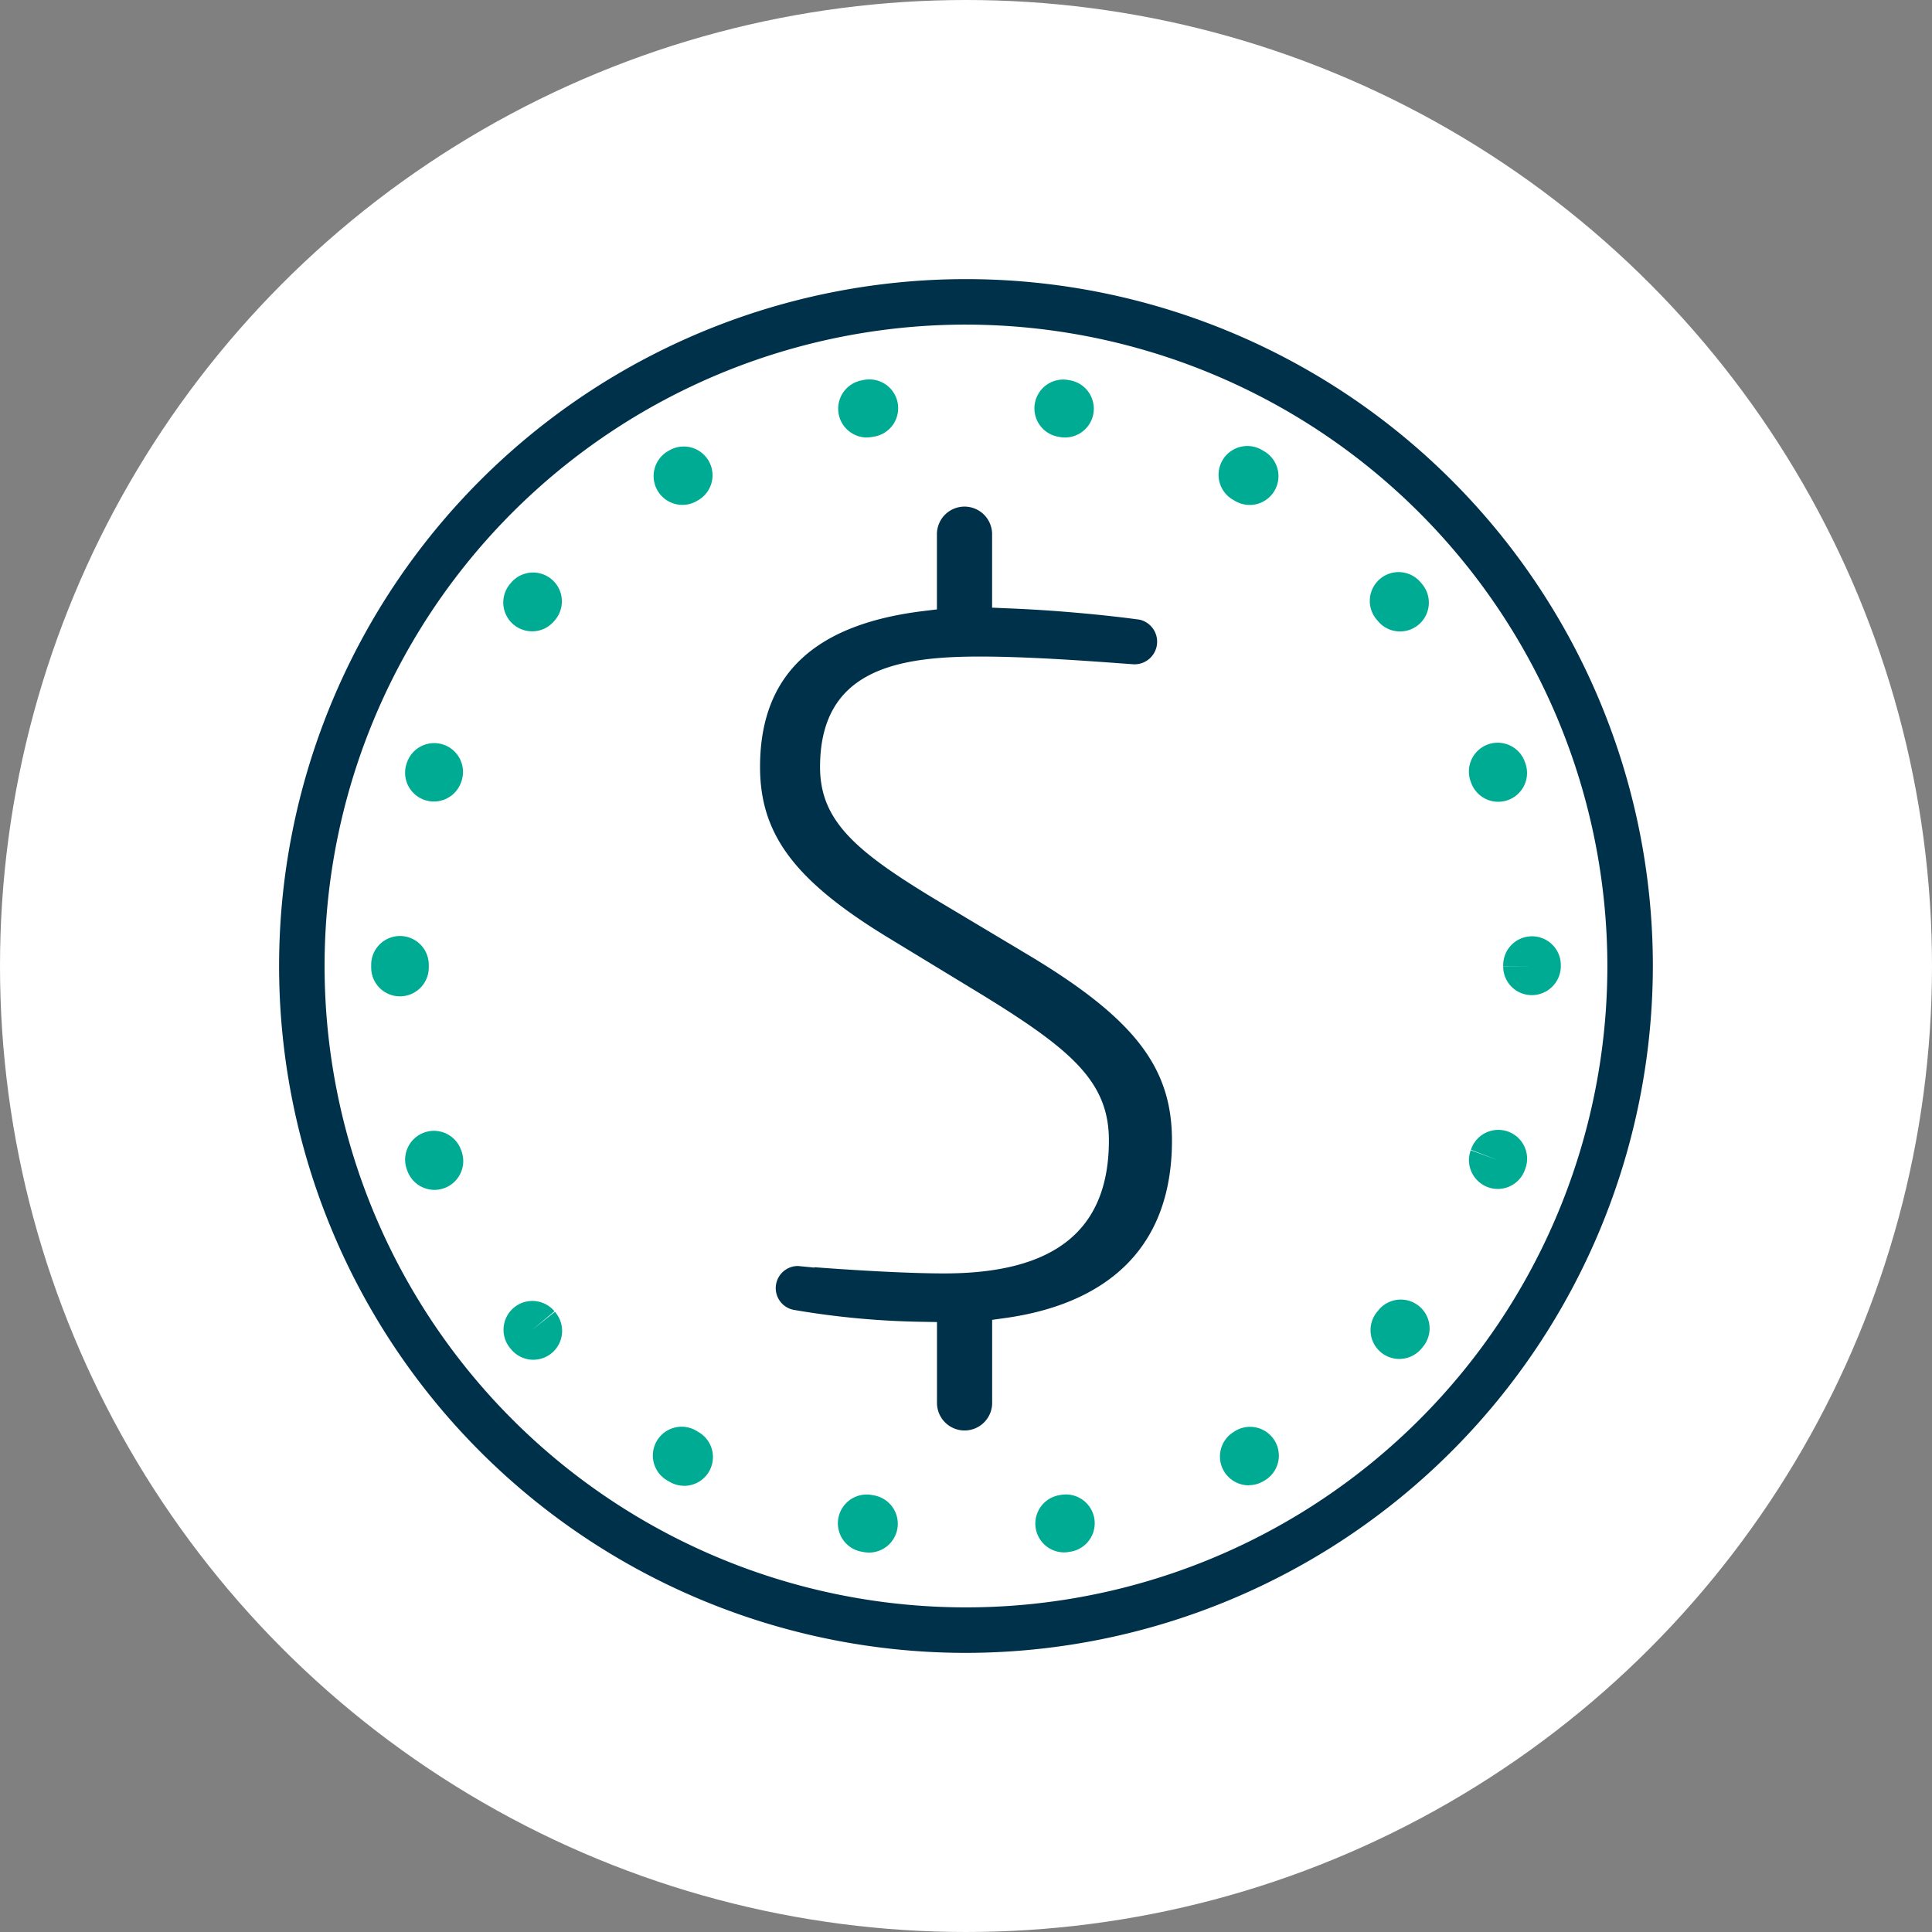 <svg xmlns="http://www.w3.org/2000/svg" xmlns:xlink="http://www.w3.org/1999/xlink" width="167" height="167" viewBox="0 0 167 167">
  <rect x="0" y="0" width="167" height="167" fill="#808080" stroke="none"/>
  <defs>
    <clipPath id="clip-path">
      <rect id="Rectangle_1284" data-name="Rectangle 1284" width="118.745" height="118.746" fill="none"/>
    </clipPath>
  </defs>
  <g id="Group_807" data-name="Group 807" transform="translate(-163 -1862)">
    <circle id="Ellipse_82" data-name="Ellipse 82" cx="83.5" cy="83.5" r="83.5" transform="translate(163 1862)" fill="#fff"/>
    <g id="Group_758" data-name="Group 758" transform="translate(187.127 1886.127)">
      <g id="Group_757" data-name="Group 757" clip-path="url(#clip-path)">
        <path id="Path_500" data-name="Path 500" d="M59.374,118.746a59.373,59.373,0,1,1,59.37-59.372,59.441,59.441,0,0,1-59.37,59.372m0-114.815a55.441,55.441,0,1,0,55.438,55.442A55.5,55.5,0,0,0,59.374,3.932" fill="#00314a"/>
        <path id="Path_501" data-name="Path 501" d="M69.8,70.952c0-6.386-3.321-10.626-12.7-16.2l-7.818-4.674c-6.847-4.146-9.9-6.774-9.9-11.4,0-8.394,6.632-9.551,13.8-9.551,4.116,0,9,.355,12.567.615l.681.05s.085.006.136.006a1.955,1.955,0,0,0,.41-3.866l-.023,0c-2.481-.343-7.007-.812-11.441-.977L54.253,24.9V18.6a2.385,2.385,0,1,0-4.769,0v6.451l-1.152.14c-9.513,1.157-14.137,5.565-14.137,13.48,0,5.84,3.006,9.842,11.093,14.765l8.241,5.012c7.632,4.7,10.82,7.47,10.82,12.5,0,7.74-4.651,11.5-14.221,11.5-3.507,0-8.413-.323-11.239-.535l0,.032-1.391-.137h-.015a1.912,1.912,0,0,0-.321,3.8A71.568,71.568,0,0,0,48.2,86.63l1.289.022V93.59a2.385,2.385,0,1,0,4.769,0V86.461l1.131-.157C61.959,85.389,69.8,81.984,69.8,70.952" transform="translate(7.376 3.498)" fill="#00314a"/>
        <path id="Path_502" data-name="Path 502" d="M49.576,108.534a2.611,2.611,0,0,1-.41-.034l-.16-.029a2.49,2.49,0,1,1,.878-4.9l.1.017a2.491,2.491,0,0,1-.4,4.948m16.853-.016a2.491,2.491,0,0,1-.436-4.942l.162-.027a2.489,2.489,0,1,1,.812,4.911l-.1.017a2.365,2.365,0,0,1-.441.04M33.6,102.762a2.468,2.468,0,0,1-1.242-.334l-.119-.069a2.49,2.49,0,1,1,2.5-4.3l.1.061a2.49,2.49,0,0,1-1.245,4.648m48.808-.046a2.49,2.49,0,0,1-1.246-4.646L81.27,98a2.49,2.49,0,0,1,2.487,4.315l-.114.064a2.474,2.474,0,0,1-1.24.333M20.562,91.869a2.486,2.486,0,0,1-1.911-.892l-.083-.1a2.49,2.49,0,1,1,3.819-3.2l-1.91,1.6,1.948-1.552.046.053a2.493,2.493,0,0,1-1.909,4.09M95.417,91.8a2.49,2.49,0,0,1-1.909-4.087L93.6,87.6a2.49,2.49,0,1,1,3.8,3.216l-.074.091a2.485,2.485,0,0,1-1.911.891m-83.4-14.614a2.492,2.492,0,0,1-2.344-1.648l-.038-.107a2.489,2.489,0,1,1,4.673-1.717l.051.139a2.491,2.491,0,0,1-2.343,3.333m91.914-.08a2.444,2.444,0,0,1-.858-.154,2.489,2.489,0,0,1-1.48-3.194l2.338.858-2.323-.9.034-.095a2.49,2.49,0,0,1,4.667,1.74l-.041.111a2.488,2.488,0,0,1-2.337,1.633M9.035,60.456a2.489,2.489,0,0,1-2.489-2.472v-.255a2.489,2.489,0,0,1,4.978,0v.216a2.493,2.493,0,0,1-2.472,2.51Zm97.851-.106a2.467,2.467,0,0,1-2.49-2.464h2.49l-2.49-.013v-.117a2.49,2.49,0,0,1,4.981,0v.079a2.511,2.511,0,0,1-2.491,2.515m-2.919-16.712a2.49,2.49,0,0,1-2.338-1.633l-.051-.139a2.49,2.49,0,0,1,4.687-1.685l.039.108a2.49,2.49,0,0,1-1.479,3.195,2.464,2.464,0,0,1-.857.153m-92-.021a2.49,2.49,0,0,1-2.339-3.344l.046-.126a2.49,2.49,0,0,1,4.674,1.715l-.043.119a2.49,2.49,0,0,1-2.339,1.636m83.516-14.7a2.486,2.486,0,0,1-1.911-.892l-.074-.09a2.49,2.49,0,1,1,3.8-3.216l.092.109a2.491,2.491,0,0,1-1.909,4.088m-75.027-.012a2.49,2.49,0,0,1-1.9-4.1l.074-.089a2.49,2.49,0,1,1,3.82,3.2l-.092.111a2.486,2.486,0,0,1-1.9.88M82.48,17.979a2.482,2.482,0,0,1-1.25-.337l-.112-.067a2.489,2.489,0,1,1,2.5-4.3l.113.064a2.49,2.49,0,0,1-1.253,4.643m-49.026-.007a2.49,2.49,0,0,1-1.245-4.648l.113-.066a2.489,2.489,0,1,1,2.486,4.313l-.113.066a2.476,2.476,0,0,1-1.241.334m33.077-5.824a2.48,2.48,0,0,1-.441-.039l-.1-.018a2.49,2.49,0,1,1,.812-4.913l.162.028a2.491,2.491,0,0,1-.436,4.942m-17.122,0a2.49,2.49,0,0,1-.4-4.948L49.1,7.18a2.49,2.49,0,1,1,.878,4.9l-.164.028a2.43,2.43,0,0,1-.406.034" transform="translate(1.412 1.54)" fill="#00ab94"/>
      </g>
    </g>
  </g>
</svg>
